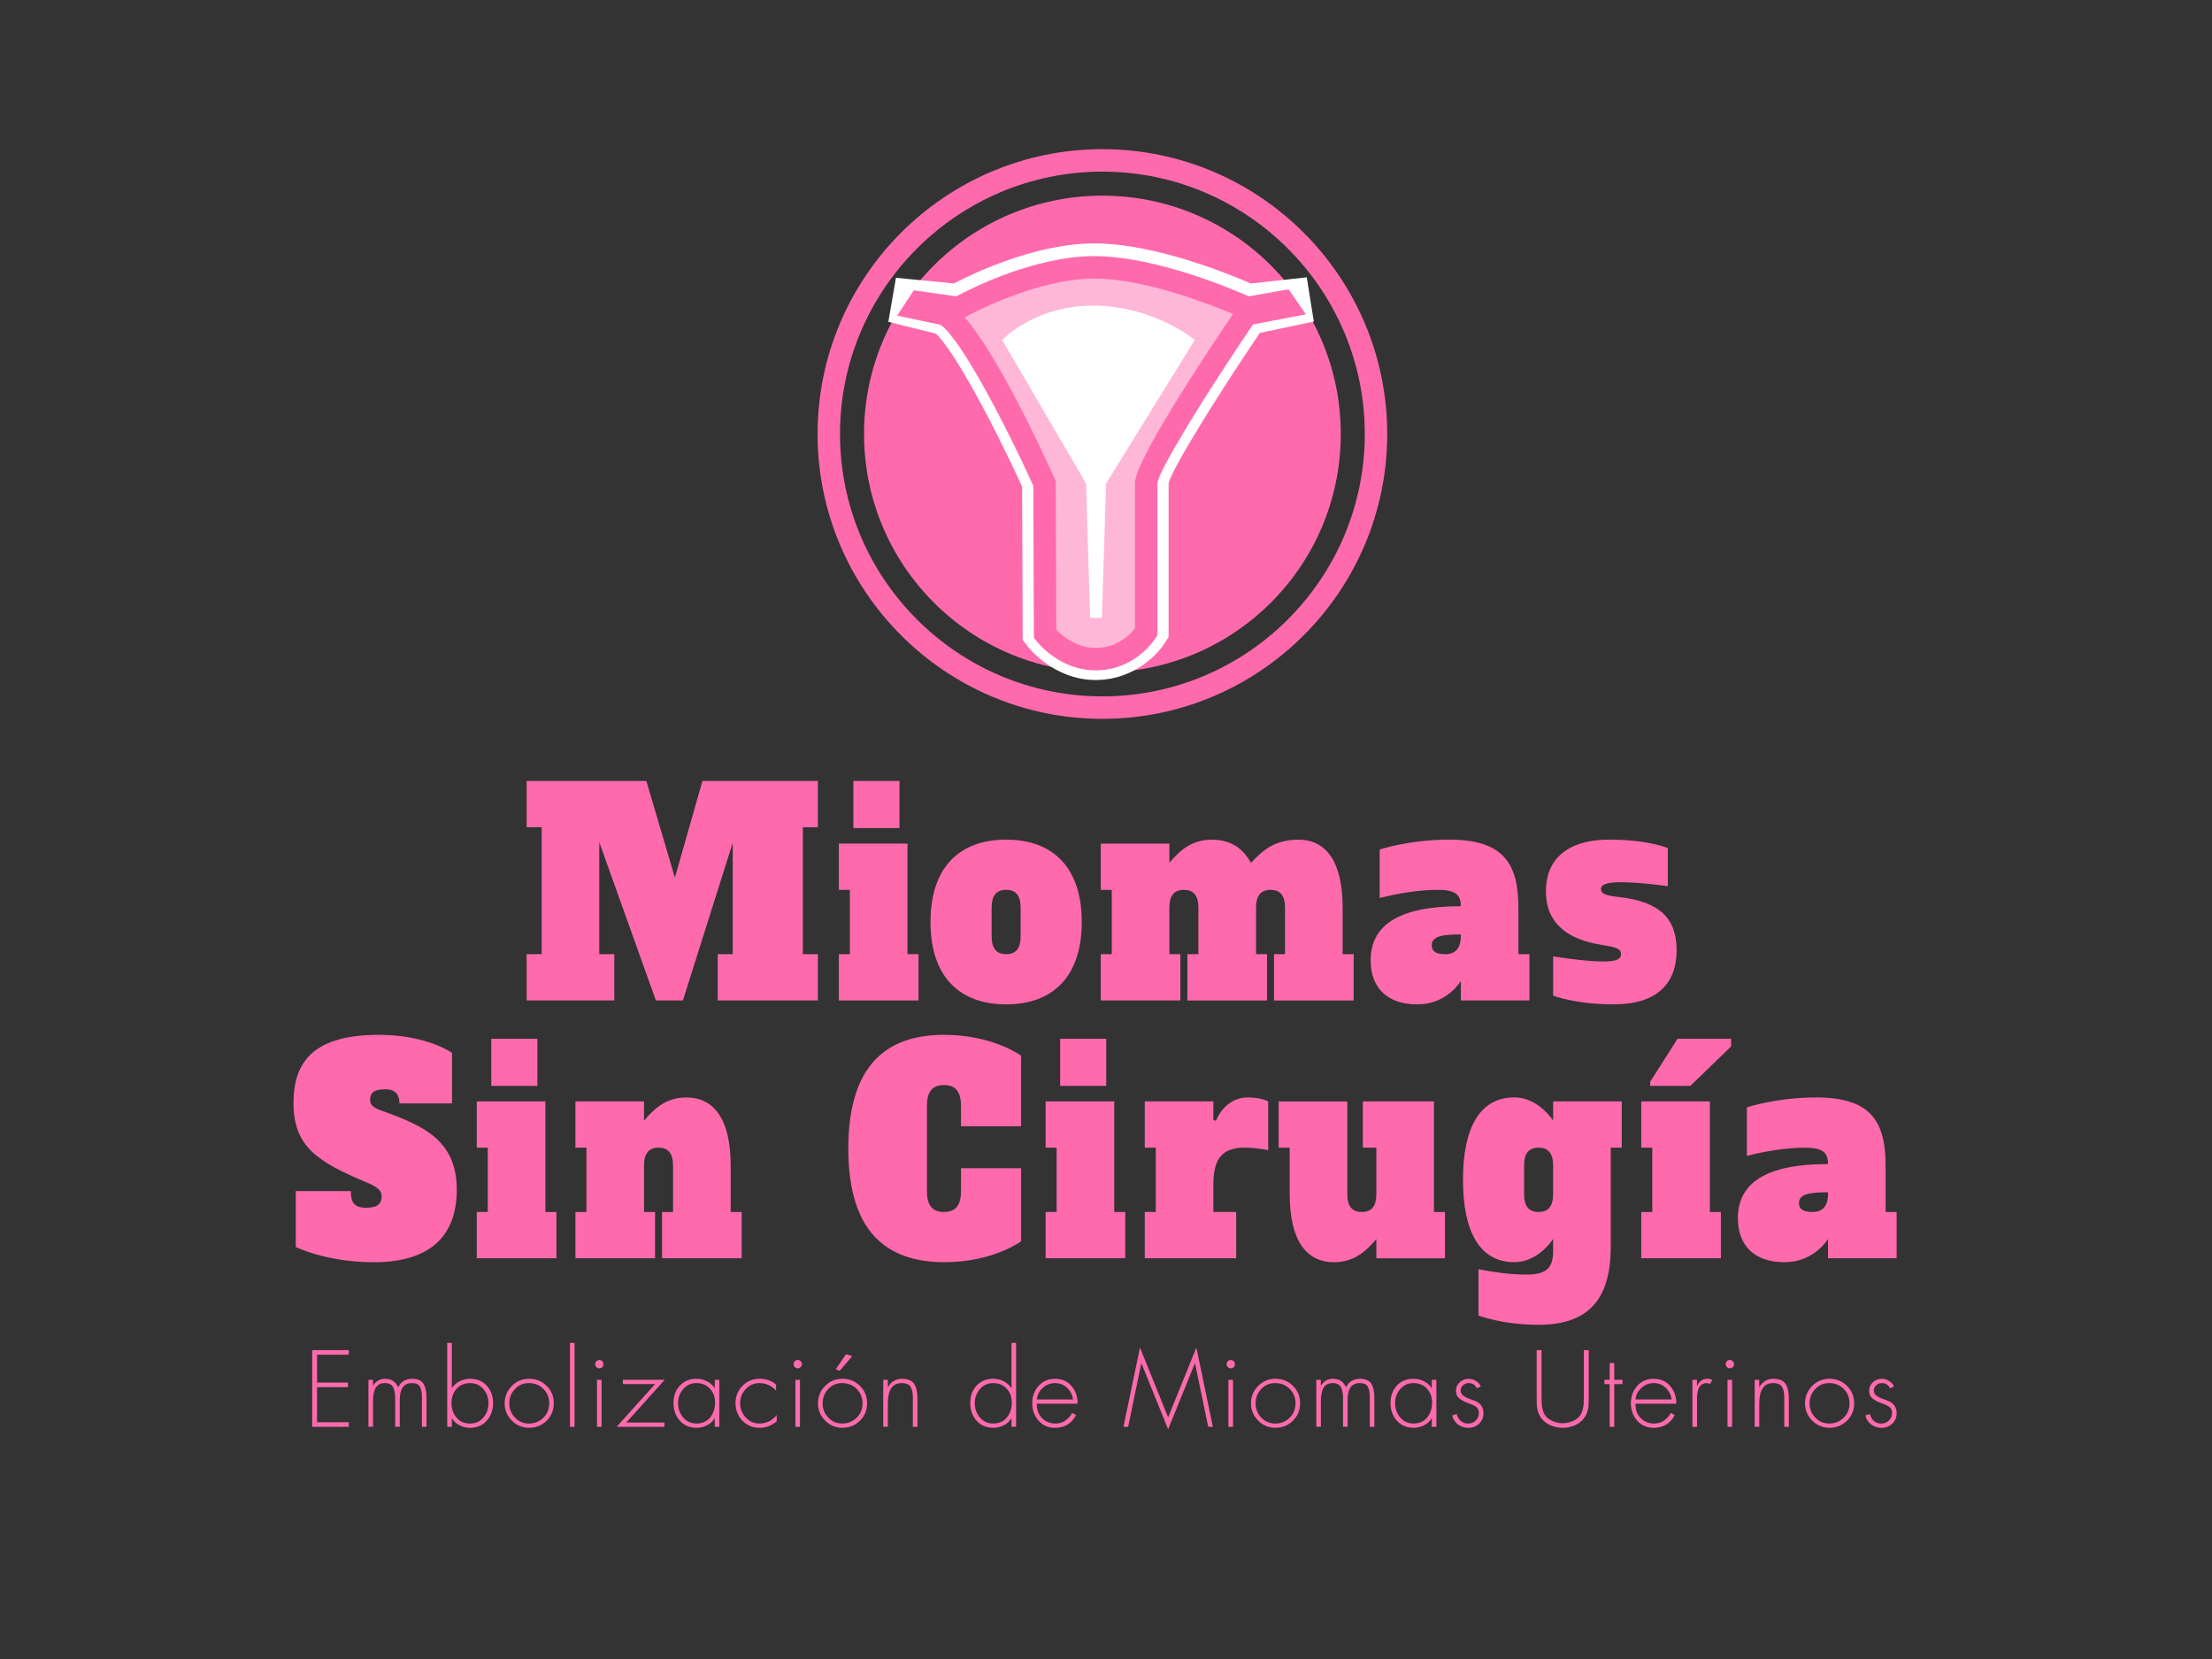 <?xml version="1.0" encoding="utf-8"?>
<!-- Generator: Adobe Illustrator 28.0.0, SVG Export Plug-In . SVG Version: 6.00 Build 0)  -->
<svg version="1.1" id="Layer_1" xmlns="http://www.w3.org/2000/svg" xmlns:xlink="http://www.w3.org/1999/xlink" x="0px" y="0px"
	 viewBox="0 0 1024 768" style="enable-background:new 0 0 1024 768;" xml:space="preserve">
<rect x="0" y="0" width="1024" height="768" fill="#333333" stroke="none"/>
<style type="text/css">
	.st0{fill:#FF6AAD;}
	.st1{fill:#FFFFFF;}
	.st2{fill:#FFB7D7;}
</style>
<g>
	<g>
		<path class="st0" d="M399.99,200.92c0,60.94,49.41,110.35,110.34,110.35c60.94,0,110.35-49.4,110.35-110.35
			c0-60.94-49.4-110.34-110.35-110.34C449.39,90.58,399.99,139.98,399.99,200.92"/>
		<path class="st1" d="M507.28,314.8c-19.53,0-31.26-15.17-31.75-15.82l-2.1-2.77l-0.25-70.87c-13.8-30.33-32.43-64.56-40.07-70.92
			L411.24,149l3.52-20.41l26.8,2.64c9.23-4.81,37.95-18.55,65.09-18.55l1.11,0.01c27.6,0.38,61.51,14.28,71.29,18.55l25.89-2.86
			l3.27,20.49l-25,5.23c-19.28,28.53-40.09,61.9-42.23,69.51v71.22l-1.56,2.52c-3.89,6.26-14.81,16.99-31.1,17.44L507.28,314.8z
			 M494.17,288.55c2.53,2.25,7.2,5.48,13.11,5.48l0.47,0c6.11-0.17,10.34-3.56,12.46-5.77v-65.33c0-8.26,14.36-33.77,42.7-75.89
			c-13.16-5.2-36.68-13.33-55.43-13.59l-0.82-0.01c-19.84,0-41.85,9.48-52.06,14.47c14.38,19.21,30.8,53.99,38.43,70.9l0.91,2.02
			L494.17,288.55z"/>
		<path class="st0" d="M510.33,332.77c-72.71,0-131.85-59.15-131.85-131.86c0-72.7,59.15-131.85,131.85-131.85
			s131.85,59.15,131.85,131.85C642.19,273.62,583.04,332.77,510.33,332.77 M510.33,79.45c-66.98,0-121.47,54.49-121.47,121.46
			c0,66.98,54.49,121.47,121.47,121.47c66.98,0,121.47-54.49,121.47-121.47C631.8,133.94,577.31,79.45,510.33,79.45"/>
		<path class="st2" d="M425.54,140.02l18.16,2.56c0,0,33.84-19.22,63.93-18.8c30.08,0.42,69.78,18.8,69.78,18.8l16.77-2.94
			l1.57,2.27l-18.77,3.59c0,0-46.38,68.11-46.38,78.14v68.94c0,0-7.51,12.12-22.56,12.53c-15.04,0.41-24.23-11.7-24.23-11.7
			l-0.25-69.63c0,0-31.5-69.93-46.13-78.29l-13.59-2.9L425.54,140.02z"/>
		<path class="st0" d="M507.28,310.33c-16.98,0-27.19-13.21-27.62-13.77l-1.05-1.39l-0.25-70.25c-11.78-26-33.16-67.75-42.92-74.53
			l-20.13-4.29l7.69-11.69l19.7,2.78c7.13-3.83,36.49-18.62,63.94-18.62l1.04,0.01c27.85,0.39,62.67,15.18,70.38,18.61l18.47-3.24
			l8.01,11.56l-24.49,4.69c-21.47,31.64-43.62,67.35-44.28,73.56l0.01,70.31l-0.78,1.26c-0.37,0.59-9.19,14.5-26.83,14.99
			L507.28,310.33z M488.99,291.47c2.46,2.58,9.09,8.48,18.29,8.48l0.61-0.01c9.66-0.27,15.51-6.46,17.51-9.01v-67.28
			c0-10.05,30.34-56.07,45.39-78.28c-11-4.64-40.35-16.07-63.25-16.39l-0.9-0.01c-26.52,0-56.42,15.95-60.03,17.93
			c15.59,17.82,37.01,64.4,41.67,74.77l0.45,1.01L488.99,291.47z"/>
		<path class="st1" d="M463.92,157.36c0,0,15.47-16.3,43.04-15.88c27.58,0.42,46.14,15.88,46.14,15.88l-41.05,66.43l-1.97,62.21
			h-5.43l-1.89-62.21L463.92,157.36z"/>
	</g>
	<g>
		<polygon class="st0" points="243.8,361.53 299.21,361.53 312.43,406.32 325.18,361.53 378.62,361.53 378.62,382.95 371.66,382.95 
			371.66,441.71 378.62,441.71 378.62,463.12 332.25,463.12 332.25,441.71 339.2,441.71 339.2,390.13 316.14,463.12 303.62,463.12 
			277.42,389.87 277.42,441.71 284.38,441.71 284.38,463.12 243.8,463.12 243.8,441.71 250.76,441.71 250.76,382.95 243.8,382.95 		
			"/>
		<path class="st0" d="M420.1,441.71h5.1v21.42h-36.86v-21.42h5.1v-29.77h-5.1v-21.41h31.76V441.71z M395.06,361.53h21.33v21.81
			h-21.33V361.53z"/>
		<path class="st0" d="M465.77,464.95c-21.44,0-35.01-12.67-35.01-38.13c0-25.46,13.56-38.13,35.01-38.13s35.01,12.67,35.01,38.13
			C500.77,452.28,487.21,464.95,465.77,464.95 M472.49,433.35v-13.06c0-5.87-2.32-8.36-6.72-8.36c-4.41,0-6.72,2.48-6.72,8.36v13.06
			c0,5.88,2.32,8.36,6.72,8.36C470.17,441.71,472.49,439.23,472.49,433.35"/>
		<path class="st0" d="M549.68,441.71h5.1v-21.41c0-5.88-2.32-8.36-6.73-8.36c-4.4,0-6.72,2.48-6.72,8.36v21.41h5.1v21.42h-36.86
			v-21.42h5.1v-29.77h-5.1v-21.41h31.76v8.88c3.71-4.18,9.16-10.7,19.59-10.7c10.55,0,15.19,5.61,18.2,10.7
			c4.64-4.83,10.2-10.7,21.91-10.7c12.64,0,20.52,9.79,20.52,31.6v21.41h5.1v21.42h-36.86v-21.42h5.1v-21.41
			c0-5.88-2.32-8.36-6.72-8.36c-4.4,0-6.72,2.48-6.72,8.36v21.41h5.1v21.42h-36.86V441.71z"/>
		<path class="st0" d="M676.25,454.24c-2.9,4.18-9.16,10.71-20.29,10.71c-13.21,0-21.44-7.18-21.44-20.37
			c0-16.19,12.87-25.07,41.73-25.07c0-4.96-1.97-7.58-10.67-7.58c-9.16,0-19.24,1.83-26.89,3.79v-22.46c0,0,13.68-4.57,32.11-4.57
			c24.81,0,32.11,10.58,32.11,31.6v21.42h5.1v21.42h-31.76V454.24z M676.25,432.57c-8.23,0-13.45,0.78-13.45,4.96
			c0,3.01,1.97,4.18,6.37,4.18c4.52,0,7.07-2.74,7.07-8.36V432.57z"/>
		<path class="st0" d="M719.01,442.75c0,0,14.49,2.35,23.07,2.35c6.84,0,8.34-1.3,8.34-3.39c0-2.35-1.62-3.13-8.93-4.31
			c-16.11-2.48-25.85-10.19-25.85-24.81c0-13.58,8.46-23.9,29.56-23.9c17.73,0,26.89,3.92,26.89,3.92v17.63
			c0,0-12.52-1.83-22.02-1.83c-6.26,0-8.93,1.05-8.93,3.13c0,2.09,1.62,3,8.81,3.79c17.85,2.09,26.2,9.4,26.2,24.55
			c0,15.54-9.16,25.07-29.21,25.07c-17.62,0-27.94-4.05-27.94-4.05V442.75z"/>
	</g>
	<g>
		<path class="st0" d="M176.67,553.88c0-2.35-1.28-4.18-6.72-6.4c-22.95-9.66-34.08-16.58-34.08-36.95
			c0-19.46,9.85-31.47,39.53-31.47c22.37,0,33.85,8.36,33.85,8.36v23.38H184.9c0-4.96-2.78-6.53-6.37-6.53
			c-5.1,0-7.19,1.3-7.19,4.96c0,3.01,2.44,3.92,7.19,5.62c17.97,6.53,32.92,13.45,32.92,35.91c0,22.33-13.45,33.56-38.25,33.56
			c-22.26,0-36.28-7.05-36.28-7.05V551.4h25.5c0,5.22,1.39,7.7,7.18,7.7C174.7,559.1,176.67,557.27,176.67,553.88"/>
		<path class="st0" d="M252.47,561.06h5.1v21.42h-36.86v-21.42h5.1v-29.77h-5.1v-21.41h31.76V561.06z M227.44,480.88h21.33v21.81
			h-21.33V480.88z"/>
		<path class="st0" d="M306.48,561.06h5.1v-21.41c0-5.88-2.32-8.36-6.72-8.36c-4.4,0-6.72,2.48-6.72,8.36v21.41h5.1v21.42h-36.86
			v-21.42h5.1v-29.77h-5.1v-21.41h31.76v8.88c3.71-4.18,9.16-10.71,19.59-10.71c12.63,0,20.52,9.79,20.52,31.6v21.41h5.1v21.42
			h-36.86V561.06z"/>
		<path class="st0" d="M444.88,540.82h27.82v33.82c0,0-12.98,9.66-35.48,9.66c-27.24,0-44.51-14.49-44.51-52.62
			c0-38.13,17.27-52.63,44.28-52.63c22.72,0,35.7,9.66,35.7,9.66v32.65h-27.82v-9.4c0-6.79-2.67-9.66-7.88-9.66
			s-7.88,2.87-7.88,9.66v39.44c0,6.79,2.67,9.66,7.88,9.66s7.88-2.87,7.88-9.66V540.82z"/>
		<path class="st0" d="M515.81,561.06h5.1v21.42h-36.86v-21.42h5.1v-29.77h-5.1v-21.41h31.76V561.06z M490.77,480.88h21.33v21.81
			h-21.33V480.88z"/>
		<path class="st0" d="M529.94,509.87h31.76v8.62l1.16,0.39c2.08-4.96,6.84-10.84,14.84-10.84c6.03,0,9.39,1.83,9.39,1.83v22.59
			c0,0-5.1-1.18-10.78-1.18c-10.2,0-14.6,4.57-14.6,17.11v12.66h10.55v21.42h-42.31v-21.42h5.1v-29.77h-5.1V509.87z"/>
		<path class="st0" d="M623.71,552.7c0,5.88,2.32,8.36,6.72,8.36c4.41,0,6.72-2.48,6.72-8.36v-21.41h-6.26v-21.41h32.92v51.19h5.1
			v21.42h-31.76v-8.88c-3.71,4.18-9.16,10.71-19.59,10.71c-12.64,0-20.52-9.79-20.52-31.6v-21.41h-5.1v-21.41h31.76V552.7z"/>
		<path class="st0" d="M718.99,509.88h31.76v21.41h-5.1v45.96c0,25.72-11.71,36.04-33.5,36.04c-16.81,0-27.71-4.31-27.71-4.31
			v-21.42c6.49,1.3,14.49,2.48,22.03,2.48c8.35,0,12.52-2.09,12.52-10.84v-5.62c-2.9,4.18-9.16,10.71-17.97,10.71
			c-16,0-23.76-14.1-23.76-38.13c0-24.03,7.76-38.13,23.76-38.13c8.81,0,15.07,6.53,17.97,10.71V509.88z M705.54,552.7
			c0,5.88,2.32,8.36,6.72,8.36c4.41,0,6.72-2.48,6.72-8.36v-13.06c0-5.87-2.32-8.36-6.72-8.36c-4.41,0-6.72,2.48-6.72,8.36V552.7z"
			/>
		<path class="st0" d="M791.54,561.06h5.1v21.42h-36.86v-21.42h5.1v-29.77h-5.1v-21.41h31.76V561.06z M782.5,502.69h-18.55v-1.96
			l12.63-19.85h24.81v3.53L782.5,502.69z"/>
		<path class="st0" d="M846.25,573.6c-2.9,4.18-9.16,10.71-20.29,10.71c-13.21,0-21.44-7.18-21.44-20.37
			c0-16.19,12.86-25.07,41.73-25.07c0-4.96-1.97-7.58-10.67-7.58c-9.16,0-19.24,1.83-26.89,3.79v-22.46c0,0,13.68-4.57,32.11-4.57
			c24.81,0,32.11,10.58,32.11,31.6v21.42h5.1v21.42h-31.76V573.6z M846.25,551.92c-8.23,0-13.45,0.78-13.45,4.96
			c0,3.01,1.97,4.18,6.38,4.18c4.52,0,7.07-2.74,7.07-8.36V551.92z"/>
	</g>
	<g>
		<polygon class="st0" points="161.46,627.13 146.78,627.13 146.78,640.03 161.09,640.03 161.09,642.15 146.78,642.15 
			146.78,658.39 161.46,658.39 161.46,660.51 144.52,660.51 144.52,625.01 161.46,625.01 		"/>
		<path class="st0" d="M172.67,638.76v2.73h0.09c0.5-1,1.25-1.79,2.24-2.35s2.06-0.85,3.23-0.85c2.92,0,4.96,1.32,6.12,3.95
			c0.56-1.29,1.41-2.27,2.54-2.94c1.13-0.67,2.4-1.01,3.81-1.01c2.57,0,4.34,0.75,5.3,2.24c0.96,1.49,1.44,3.6,1.44,6.33v13.65
			h-2.12v-13.94c0-2.01-0.31-3.56-0.92-4.66c-0.61-1.1-1.86-1.65-3.74-1.65c-3.73,0-5.6,2.57-5.6,7.72v12.52h-2.12v-13.42
			c0-2.07-0.33-3.72-0.99-4.97c-0.66-1.24-1.95-1.86-3.86-1.86c-3.61,0-5.41,2.76-5.41,8.29v11.96h-2.12v-21.75H172.67z"/>
		<path class="st0" d="M207.03,660.51v-38.84h2.12v20.86h0.09c0.91-1.35,2.11-2.39,3.6-3.13c1.49-0.74,3.08-1.11,4.78-1.11
			c3.2,0,5.77,1.06,7.72,3.18c1.94,2.12,2.92,4.8,2.92,8.03c0,3.26-0.98,5.99-2.94,8.19c-1.96,2.19-4.56,3.29-7.79,3.29
			c-1.66,0-3.26-0.39-4.8-1.17c-1.54-0.79-2.7-1.85-3.48-3.2h-0.09v3.91H207.03z M217.58,659c2.57,0,4.64-0.93,6.21-2.8
			c1.57-1.87,2.35-4.1,2.35-6.71c0-2.48-0.8-4.64-2.4-6.47c-1.6-1.84-3.62-2.75-6.07-2.75c-2.67,0-4.78,0.88-6.33,2.64
			c-1.55,1.76-2.33,3.97-2.33,6.64c0,2.64,0.78,4.87,2.33,6.71C212.89,658.08,214.97,659,217.58,659"/>
		<path class="st0" d="M244.93,638.28c3.2,0,5.91,1.09,8.12,3.27c2.21,2.18,3.32,4.87,3.32,8.07s-1.11,5.89-3.32,8.07
			c-2.21,2.18-4.92,3.27-8.12,3.27c-3.11,0-5.77-1.1-7.98-3.32c-2.21-2.21-3.32-4.87-3.32-7.98c0-3.14,1.1-5.82,3.29-8.05
			C239.12,639.4,241.79,638.28,244.93,638.28 M244.79,640.26c-2.54,0-4.68,0.93-6.42,2.78c-1.74,1.85-2.61,4.07-2.61,6.64
			c0,2.51,0.87,4.69,2.61,6.54c1.74,1.85,3.88,2.78,6.42,2.78c2.67,0,4.91-0.89,6.73-2.68c1.82-1.79,2.73-4,2.73-6.64
			c0-2.67-0.9-4.9-2.71-6.71C249.74,641.16,247.49,640.26,244.79,640.26"/>
		<rect x="263.85" y="621.67" class="st0" width="2.12" height="38.84"/>
		<path class="st0" d="M276.09,630.14c0.38-0.38,0.83-0.56,1.37-0.56c0.53,0,0.99,0.19,1.36,0.56c0.38,0.38,0.56,0.83,0.56,1.37
			c0,0.53-0.19,0.99-0.56,1.36c-0.38,0.38-0.83,0.56-1.36,0.56c-0.53,0-0.99-0.19-1.37-0.56c-0.38-0.38-0.56-0.83-0.56-1.36
			C275.53,630.97,275.72,630.52,276.09,630.14 M278.49,660.51h-2.12v-21.75h2.12V660.51z"/>
		<polygon class="st0" points="289.93,658.53 307.59,658.53 307.59,660.51 285.46,660.51 303.26,640.73 288.33,640.73 
			288.33,638.76 307.68,638.76 		"/>
		<path class="st0" d="M333.01,638.76v21.75h-2.12v-3.91h-0.09c-0.78,1.35-1.95,2.42-3.48,3.2c-1.54,0.78-3.14,1.17-4.8,1.17
			c-3.23,0-5.83-1.1-7.79-3.29c-1.96-2.2-2.94-4.93-2.94-8.19c0-3.23,0.97-5.91,2.92-8.03c1.95-2.12,4.52-3.18,7.72-3.18
			c1.69,0,3.29,0.37,4.78,1.11c1.49,0.74,2.69,1.78,3.6,3.13h0.09v-3.77H333.01z M322.32,640.26c-2.42,0-4.42,0.93-6.03,2.78
			c-1.6,1.85-2.4,4-2.4,6.45c0,2.6,0.79,4.84,2.38,6.71c1.58,1.87,3.65,2.8,6.19,2.8c2.67,0,4.76-0.93,6.29-2.8
			c1.52-1.87,2.28-4.18,2.28-6.94c0-2.57-0.8-4.72-2.4-6.43C327.03,641.12,324.93,640.26,322.32,640.26"/>
		<path class="st0" d="M359.28,640.97v2.82c-2.16-2.35-4.72-3.53-7.67-3.53c-2.51,0-4.64,0.93-6.38,2.78
			c-1.74,1.85-2.61,4.03-2.61,6.54c0,2.51,0.86,4.71,2.59,6.59c1.73,1.88,3.84,2.82,6.36,2.82c3.2,0,5.87-1.3,8-3.91v2.87
			c-2.29,2.01-4.93,3.01-7.91,3.01c-3.2,0-5.86-1.1-7.98-3.29c-2.12-2.2-3.18-4.9-3.18-8.1c0-3.17,1.07-5.84,3.22-8.03
			c2.15-2.18,4.81-3.27,7.98-3.27C354.65,638.28,357.18,639.18,359.28,640.97"/>
		<path class="st0" d="M367.94,630.14c0.38-0.38,0.83-0.56,1.36-0.56c0.53,0,0.99,0.19,1.36,0.56c0.38,0.38,0.57,0.83,0.57,1.37
			c0,0.53-0.19,0.99-0.57,1.36c-0.38,0.38-0.83,0.56-1.36,0.56c-0.53,0-0.99-0.19-1.36-0.56c-0.38-0.38-0.56-0.83-0.56-1.36
			C367.37,630.97,367.56,630.52,367.94,630.14 M370.34,660.51h-2.12v-21.75h2.12V660.51z"/>
		<path class="st0" d="M389.97,638.28c3.2,0,5.91,1.09,8.12,3.27c2.21,2.18,3.32,4.87,3.32,8.07s-1.11,5.89-3.32,8.07
			c-2.21,2.18-4.92,3.27-8.12,3.27c-3.11,0-5.77-1.11-7.98-3.32c-2.21-2.21-3.32-4.87-3.32-7.98c0-3.14,1.1-5.82,3.29-8.05
			C384.17,639.4,386.83,638.28,389.97,638.28 M389.83,640.26c-2.54,0-4.68,0.93-6.42,2.78c-1.74,1.85-2.61,4.07-2.61,6.64
			c0,2.51,0.87,4.69,2.61,6.54c1.74,1.85,3.88,2.78,6.42,2.78c2.67,0,4.91-0.89,6.73-2.68c1.82-1.79,2.73-4,2.73-6.64
			c0-2.67-0.9-4.9-2.71-6.71C394.78,641.16,392.53,640.26,389.83,640.26 M391.67,626.89l2.87,0.9l-5.84,6.82l-1.79-0.8
			L391.67,626.89z"/>
		<path class="st0" d="M411.01,638.76v3.39h0.09c0.63-1.23,1.51-2.17,2.64-2.85c1.13-0.67,2.4-1.01,3.81-1.01
			c2.67,0,4.53,0.76,5.58,2.28c1.05,1.52,1.58,3.79,1.58,6.8v13.14h-2.12v-13.14c0-1.13-0.06-2.06-0.17-2.8
			c-0.11-0.74-0.33-1.47-0.66-2.19c-0.33-0.72-0.86-1.26-1.6-1.6c-0.74-0.34-1.67-0.52-2.8-0.52c-4.24,0-6.36,3.17-6.36,9.51v10.73
			h-2.12v-21.75H411.01z"/>
		<path class="st0" d="M468.26,660.51v-3.91h-0.09c-0.79,1.35-1.95,2.42-3.49,3.2c-1.54,0.78-3.14,1.17-4.8,1.17
			c-3.23,0-5.83-1.1-7.79-3.29c-1.96-2.2-2.94-4.93-2.94-8.19c0-3.23,0.97-5.91,2.92-8.03c1.95-2.12,4.52-3.18,7.72-3.18
			c1.69,0,3.29,0.37,4.78,1.11c1.49,0.74,2.69,1.78,3.6,3.13h0.09v-20.86h2.12v38.84H468.26z M459.83,659c2.67,0,4.76-0.93,6.28-2.8
			c1.52-1.87,2.28-4.18,2.28-6.94c0-2.57-0.8-4.72-2.4-6.43c-1.6-1.71-3.7-2.56-6.31-2.56c-2.42,0-4.42,0.93-6.03,2.78
			c-1.6,1.85-2.4,4-2.4,6.45c0,2.6,0.79,4.84,2.38,6.71C455.23,658.07,457.29,659,459.83,659"/>
		<path class="st0" d="M498.86,649.82h-18.88c-0.06,2.73,0.73,4.94,2.38,6.64c1.65,1.69,3.76,2.54,6.33,2.54
			c1.63,0,3.12-0.45,4.45-1.34c1.33-0.89,2.41-2.1,3.22-3.6l1.79,1.04c-2.07,3.92-5.32,5.88-9.75,5.88c-3.14,0-5.68-1.11-7.63-3.32
			c-1.95-2.21-2.92-4.9-2.92-8.07c0-3.14,0.98-5.81,2.94-8c1.96-2.2,4.5-3.3,7.6-3.3c3.2,0,5.75,1.12,7.65,3.34
			C497.96,643.86,498.89,646.59,498.86,649.82 M479.98,647.84h16.76c-0.28-2.07-1.19-3.85-2.73-5.34c-1.54-1.49-3.39-2.24-5.55-2.24
			c-2.2,0-4.11,0.75-5.74,2.24C481.08,643.99,480.17,645.77,479.98,647.84"/>
		<polygon class="st0" points="559.31,660.51 553.23,631.13 553.14,631.13 540.76,661.68 528.42,631.13 528.33,631.13 
			522.26,660.51 520.09,660.51 527.72,623.83 540.76,656.13 553.84,623.83 561.47,660.51 		"/>
		<path class="st0" d="M568.39,630.14c0.38-0.38,0.83-0.56,1.36-0.56c0.53,0,0.99,0.19,1.37,0.56c0.38,0.38,0.56,0.83,0.56,1.37
			c0,0.53-0.19,0.99-0.56,1.36c-0.38,0.38-0.83,0.56-1.37,0.56c-0.53,0-0.99-0.19-1.36-0.56c-0.38-0.38-0.57-0.83-0.57-1.36
			C567.83,630.97,568.01,630.52,568.39,630.14 M570.79,660.51h-2.12v-21.75h2.12V660.51z"/>
		<path class="st0" d="M590.42,638.28c3.2,0,5.91,1.09,8.12,3.27c2.21,2.18,3.32,4.87,3.32,8.07s-1.11,5.89-3.32,8.07
			c-2.21,2.18-4.92,3.27-8.12,3.27c-3.11,0-5.77-1.1-7.98-3.32c-2.21-2.21-3.32-4.87-3.32-7.98c0-3.14,1.1-5.82,3.3-8.05
			C584.62,639.4,587.28,638.28,590.42,638.28 M590.28,640.26c-2.54,0-4.68,0.93-6.43,2.78c-1.74,1.85-2.61,4.07-2.61,6.64
			c0,2.51,0.87,4.69,2.61,6.54c1.74,1.85,3.88,2.78,6.43,2.78c2.67,0,4.91-0.89,6.73-2.68c1.82-1.79,2.73-4,2.73-6.64
			c0-2.67-0.9-4.9-2.71-6.71C595.23,641.16,592.98,640.26,590.28,640.26"/>
		<path class="st0" d="M611.47,638.76v2.73h0.09c0.5-1,1.25-1.79,2.24-2.35c0.99-0.56,2.06-0.85,3.23-0.85
			c2.92,0,4.96,1.32,6.12,3.95c0.56-1.29,1.41-2.27,2.54-2.94c1.13-0.67,2.4-1.01,3.81-1.01c2.57,0,4.34,0.75,5.3,2.24
			c0.96,1.49,1.43,3.6,1.43,6.33v13.65h-2.12v-13.94c0-2.01-0.31-3.56-0.92-4.66c-0.61-1.1-1.86-1.65-3.74-1.65
			c-3.73,0-5.6,2.57-5.6,7.72v12.52h-2.12v-13.42c0-2.07-0.33-3.72-0.99-4.97c-0.66-1.24-1.95-1.86-3.86-1.86
			c-3.61,0-5.41,2.76-5.41,8.29v11.96h-2.12v-21.75H611.47z"/>
		<path class="st0" d="M664.94,638.76v21.75h-2.12v-3.91h-0.09c-0.79,1.35-1.95,2.42-3.49,3.2c-1.54,0.78-3.14,1.17-4.8,1.17
			c-3.23,0-5.83-1.1-7.79-3.29c-1.96-2.2-2.94-4.93-2.94-8.19c0-3.23,0.97-5.91,2.92-8.03c1.94-2.12,4.52-3.18,7.72-3.18
			c1.7,0,3.29,0.37,4.78,1.11c1.49,0.74,2.69,1.78,3.6,3.13h0.09v-3.77H664.94z M654.26,640.26c-2.42,0-4.42,0.93-6.03,2.78
			c-1.6,1.85-2.4,4-2.4,6.45c0,2.6,0.79,4.84,2.38,6.71c1.59,1.87,3.65,2.8,6.19,2.8c2.67,0,4.76-0.93,6.28-2.8
			c1.52-1.87,2.28-4.18,2.28-6.94c0-2.57-0.8-4.72-2.4-6.43C658.97,641.12,656.86,640.26,654.26,640.26"/>
		<path class="st0" d="M685.52,641.77l-1.84,0.94c-0.75-1.63-2.03-2.45-3.81-2.45c-0.94,0-1.8,0.34-2.57,1.01
			c-0.77,0.67-1.15,1.47-1.15,2.38c0,0.94,0.36,1.71,1.08,2.3c0.72,0.6,1.6,1.08,2.64,1.44c1.03,0.36,2.08,0.75,3.13,1.18
			c1.05,0.42,1.94,1.11,2.66,2.05c0.72,0.94,1.08,2.13,1.08,3.58c0,1.98-0.67,3.6-2.02,4.87c-1.35,1.27-3.01,1.91-4.99,1.91
			c-1.82,0-3.41-0.52-4.78-1.55c-1.36-1.04-2.27-2.43-2.71-4.19l2.07-0.66c0.91,2.95,2.71,4.43,5.41,4.43c1.35,0,2.5-0.47,3.46-1.42
			c0.96-0.94,1.44-2.1,1.44-3.48c0-1.19-0.36-2.09-1.08-2.68c-0.72-0.59-1.77-1.13-3.15-1.6c-1.01-0.38-1.77-0.68-2.3-0.92
			c-0.54-0.24-1.17-0.6-1.91-1.08c-0.74-0.49-1.28-1.06-1.63-1.72c-0.34-0.66-0.52-1.43-0.52-2.31c0-1.6,0.58-2.92,1.74-3.95
			c1.16-1.03,2.56-1.55,4.19-1.55c1.13,0,2.22,0.33,3.27,0.99C684.28,639.93,685.04,640.76,685.52,641.77"/>
		<path class="st0" d="M733.2,646.48v-21.47h2.26v22.13c0,1.57-0.02,2.76-0.07,3.58c-0.05,0.82-0.26,1.81-0.64,2.97
			c-0.38,1.16-0.94,2.21-1.69,3.15c-1.16,1.35-2.6,2.38-4.31,3.08c-1.71,0.71-3.49,1.06-5.34,1.06c-1.85,0-3.63-0.35-5.34-1.06
			c-1.71-0.7-3.15-1.73-4.31-3.08c-0.75-0.94-1.32-1.99-1.69-3.15c-0.38-1.16-0.59-2.15-0.63-2.97c-0.05-0.81-0.07-2.01-0.07-3.58
			v-22.13h2.26v21.47c0,1.44,0.02,2.56,0.07,3.34c0.05,0.79,0.21,1.73,0.49,2.85c0.28,1.11,0.71,2.03,1.27,2.75
			c0.82,1.07,1.98,1.91,3.49,2.52c1.51,0.61,2.99,0.92,4.47,0.92c1.47,0,2.97-0.31,4.47-0.92c1.51-0.61,2.67-1.45,3.48-2.52
			c0.56-0.72,0.99-1.64,1.27-2.75c0.28-1.11,0.45-2.06,0.5-2.85C733.18,649.03,733.2,647.92,733.2,646.48"/>
		<polygon class="st0" points="747.28,640.73 747.28,660.51 745.16,660.51 745.16,640.73 742.76,640.73 742.76,638.76 
			745.16,638.76 745.16,630.99 747.28,630.99 747.28,638.76 751.09,638.76 751.09,640.73 		"/>
		<path class="st0" d="M776,649.82h-18.88c-0.06,2.73,0.73,4.94,2.38,6.64c1.65,1.69,3.76,2.54,6.33,2.54
			c1.63,0,3.12-0.45,4.45-1.34c1.33-0.89,2.41-2.1,3.22-3.6l1.79,1.04c-2.07,3.92-5.32,5.88-9.75,5.88c-3.14,0-5.68-1.11-7.63-3.32
			c-1.95-2.21-2.92-4.9-2.92-8.07c0-3.14,0.98-5.81,2.94-8c1.96-2.2,4.5-3.3,7.6-3.3c3.2,0,5.75,1.12,7.65,3.34
			C775.1,643.86,776.03,646.59,776,649.82 M757.12,647.84h16.76c-0.28-2.07-1.19-3.85-2.73-5.34c-1.54-1.49-3.39-2.24-5.55-2.24
			c-2.2,0-4.11,0.75-5.75,2.24C758.22,643.99,757.31,645.77,757.12,647.84"/>
		<path class="st0" d="M785.6,638.76v2.82h0.09c0.94-2.2,2.51-3.3,4.71-3.3c0.75,0,1.52,0.18,2.31,0.52l-1.13,1.88
			c-0.54-0.28-1.04-0.42-1.51-0.42c-0.63,0-1.19,0.11-1.67,0.33c-0.49,0.22-0.89,0.48-1.2,0.78c-0.31,0.3-0.58,0.72-0.8,1.27
			s-0.38,1.03-0.47,1.44c-0.1,0.41-0.17,0.97-0.24,1.69c-0.06,0.72-0.09,1.25-0.09,1.58v1.53v0.52v11.11h-2.12v-21.75H785.6z"/>
		<path class="st0" d="M799.44,630.14c0.38-0.38,0.83-0.56,1.36-0.56c0.53,0,0.99,0.19,1.37,0.56c0.38,0.38,0.56,0.83,0.56,1.37
			c0,0.53-0.19,0.99-0.56,1.36c-0.38,0.38-0.83,0.56-1.37,0.56c-0.53,0-0.99-0.19-1.36-0.56c-0.38-0.38-0.56-0.83-0.56-1.36
			C798.88,630.97,799.07,630.52,799.44,630.14 M801.84,660.51h-2.12v-21.75h2.12V660.51z"/>
		<path class="st0" d="M814.41,638.76v3.39h0.09c0.63-1.23,1.51-2.17,2.64-2.85c1.13-0.67,2.4-1.01,3.81-1.01
			c2.67,0,4.53,0.76,5.58,2.28c1.05,1.52,1.58,3.79,1.58,6.8v13.14h-2.12v-13.14c0-1.13-0.06-2.06-0.16-2.8
			c-0.11-0.74-0.33-1.47-0.66-2.19c-0.33-0.72-0.86-1.26-1.6-1.6c-0.74-0.34-1.67-0.52-2.8-0.52c-4.24,0-6.36,3.17-6.36,9.51v10.73
			h-2.12v-21.75H814.41z"/>
		<path class="st0" d="M846.9,638.28c3.2,0,5.91,1.09,8.12,3.27c2.21,2.18,3.32,4.87,3.32,8.07s-1.11,5.89-3.32,8.07
			c-2.21,2.18-4.92,3.27-8.12,3.27c-3.11,0-5.77-1.1-7.98-3.32c-2.21-2.21-3.32-4.87-3.32-7.98c0-3.14,1.1-5.82,3.3-8.05
			C841.09,639.4,843.76,638.28,846.9,638.28 M846.75,640.26c-2.54,0-4.68,0.93-6.43,2.78c-1.74,1.85-2.61,4.07-2.61,6.64
			c0,2.51,0.87,4.69,2.61,6.54c1.74,1.85,3.88,2.78,6.43,2.78c2.67,0,4.91-0.89,6.73-2.68c1.82-1.79,2.73-4,2.73-6.64
			c0-2.67-0.9-4.9-2.71-6.71C851.7,641.16,849.45,640.26,846.75,640.26"/>
		<path class="st0" d="M876.79,641.77l-1.84,0.94c-0.75-1.63-2.03-2.45-3.81-2.45c-0.94,0-1.8,0.34-2.57,1.01
			c-0.77,0.67-1.15,1.47-1.15,2.38c0,0.94,0.36,1.71,1.08,2.3c0.72,0.6,1.6,1.08,2.64,1.44c1.03,0.36,2.08,0.75,3.13,1.18
			c1.05,0.42,1.94,1.11,2.66,2.05c0.72,0.94,1.08,2.13,1.08,3.58c0,1.98-0.67,3.6-2.02,4.87c-1.35,1.27-3.01,1.91-4.99,1.91
			c-1.82,0-3.41-0.52-4.78-1.55c-1.36-1.04-2.27-2.43-2.71-4.19l2.07-0.66c0.91,2.95,2.71,4.43,5.41,4.43c1.35,0,2.5-0.47,3.46-1.42
			c0.96-0.94,1.44-2.1,1.44-3.48c0-1.19-0.36-2.09-1.08-2.68c-0.72-0.59-1.77-1.13-3.15-1.6c-1.01-0.38-1.77-0.68-2.3-0.92
			c-0.54-0.24-1.17-0.6-1.91-1.08c-0.74-0.49-1.28-1.06-1.63-1.72c-0.34-0.66-0.52-1.43-0.52-2.31c0-1.6,0.58-2.92,1.74-3.95
			c1.16-1.03,2.56-1.55,4.19-1.55c1.13,0,2.22,0.33,3.27,0.99C875.55,639.93,876.32,640.76,876.79,641.77"/>
	</g>
</g>
</svg>
